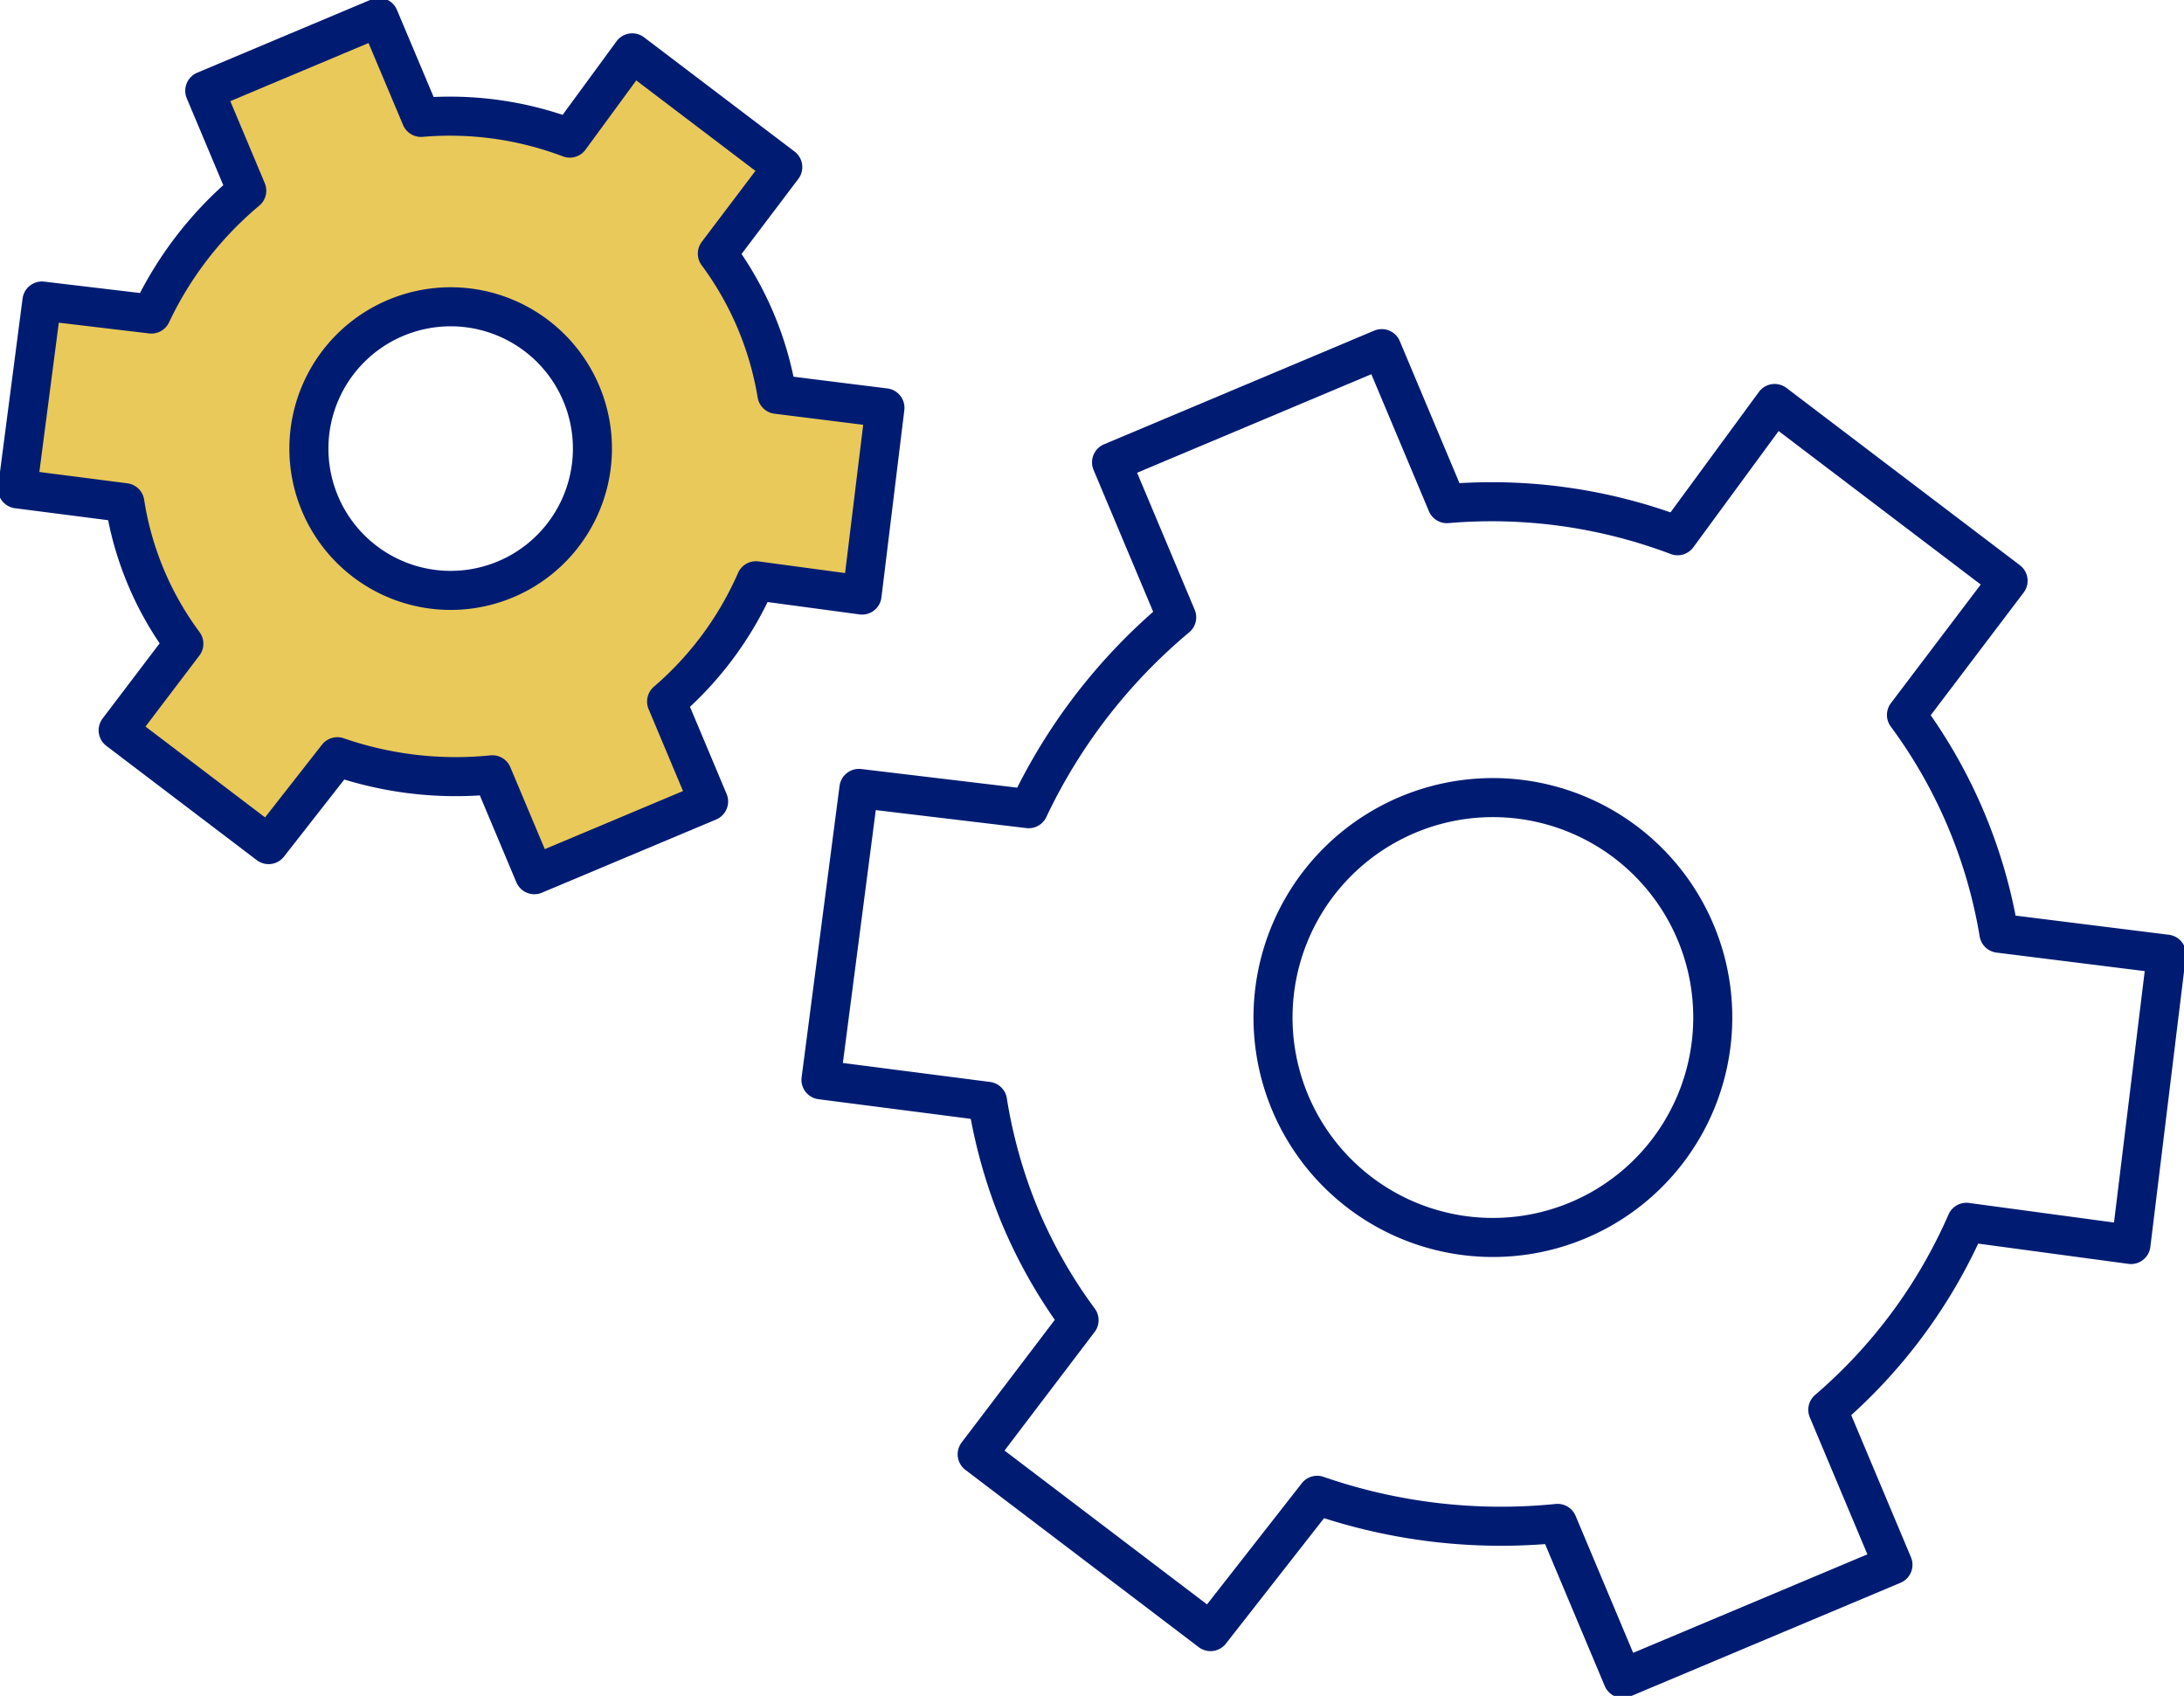 <svg xmlns="http://www.w3.org/2000/svg" xmlns:xlink="http://www.w3.org/1999/xlink" width="111.868" height="86.848" viewBox="0 0 111.868 86.848">
  <defs>
    <clipPath id="clip-path">
      <rect id="Rectangle_245" data-name="Rectangle 245" width="111.868" height="86.848" fill="none" stroke="#001c72" stroke-width="2"/>
    </clipPath>
  </defs>
  <g id="Group_435" data-name="Group 435" transform="translate(0 0)">
    <g id="Group_434" data-name="Group 434" transform="translate(0 0)" clip-path="url(#clip-path)">
      <path id="Path_307" data-name="Path 307" d="M83.836,39.915A25.945,25.945,0,0,0,79.1,28.737l5.205-6.871L72.348,12.787,67.377,19.56a26.9,26.9,0,0,0-11.816-1.644L52.224,9.978,38.383,15.8l3.337,7.938a28.872,28.872,0,0,0-7.582,9.8L25.443,32.5,23.5,47.424l8.532,1.1a26.11,26.11,0,0,0,1.662,5.891,25.6,25.6,0,0,0,3.026,5.316L31.5,66.6l11.953,9.08L48.915,68.7A28.782,28.782,0,0,0,61.23,70.139l3.337,7.938,13.841-5.819-3.337-7.938a26.739,26.739,0,0,0,7.1-9.6L90.6,55.857l1.818-14.87ZM63.463,54.036a11.263,11.263,0,1,1,5.426-12.347A11.272,11.272,0,0,1,63.463,54.036Z" transform="translate(18.552 7.876)" fill="none" stroke="#001c72" stroke-linecap="round" stroke-linejoin="round" stroke-width="2"/>
      <path id="Path_308" data-name="Path 308" d="M39.4,19.8a16.669,16.669,0,0,0-3.051-7.206L39.7,8.164,31.99,2.313l-3.2,4.366a17.324,17.324,0,0,0-7.618-1.061L19.015.5,10.093,4.252,12.244,9.37a18.594,18.594,0,0,0-4.885,6.318l-5.606-.667L.5,24.641l5.5.707a16.316,16.316,0,0,0,3.022,7.224L5.657,37.006l7.705,5.853,3.522-4.5a18.57,18.57,0,0,0,7.94.925L26.975,44.4,35.9,40.651l-2.151-5.118a17.285,17.285,0,0,0,4.576-6.186l5.436.732,1.172-9.588ZM26.264,28.9a7.262,7.262,0,1,1,3.5-7.959A7.268,7.268,0,0,1,26.264,28.9Z" transform="translate(0.395 0.394)" fill="#e9c95a" stroke="#001c72" stroke-linecap="round" stroke-linejoin="round" stroke-width="2"/>
    </g>
  </g>
</svg>

